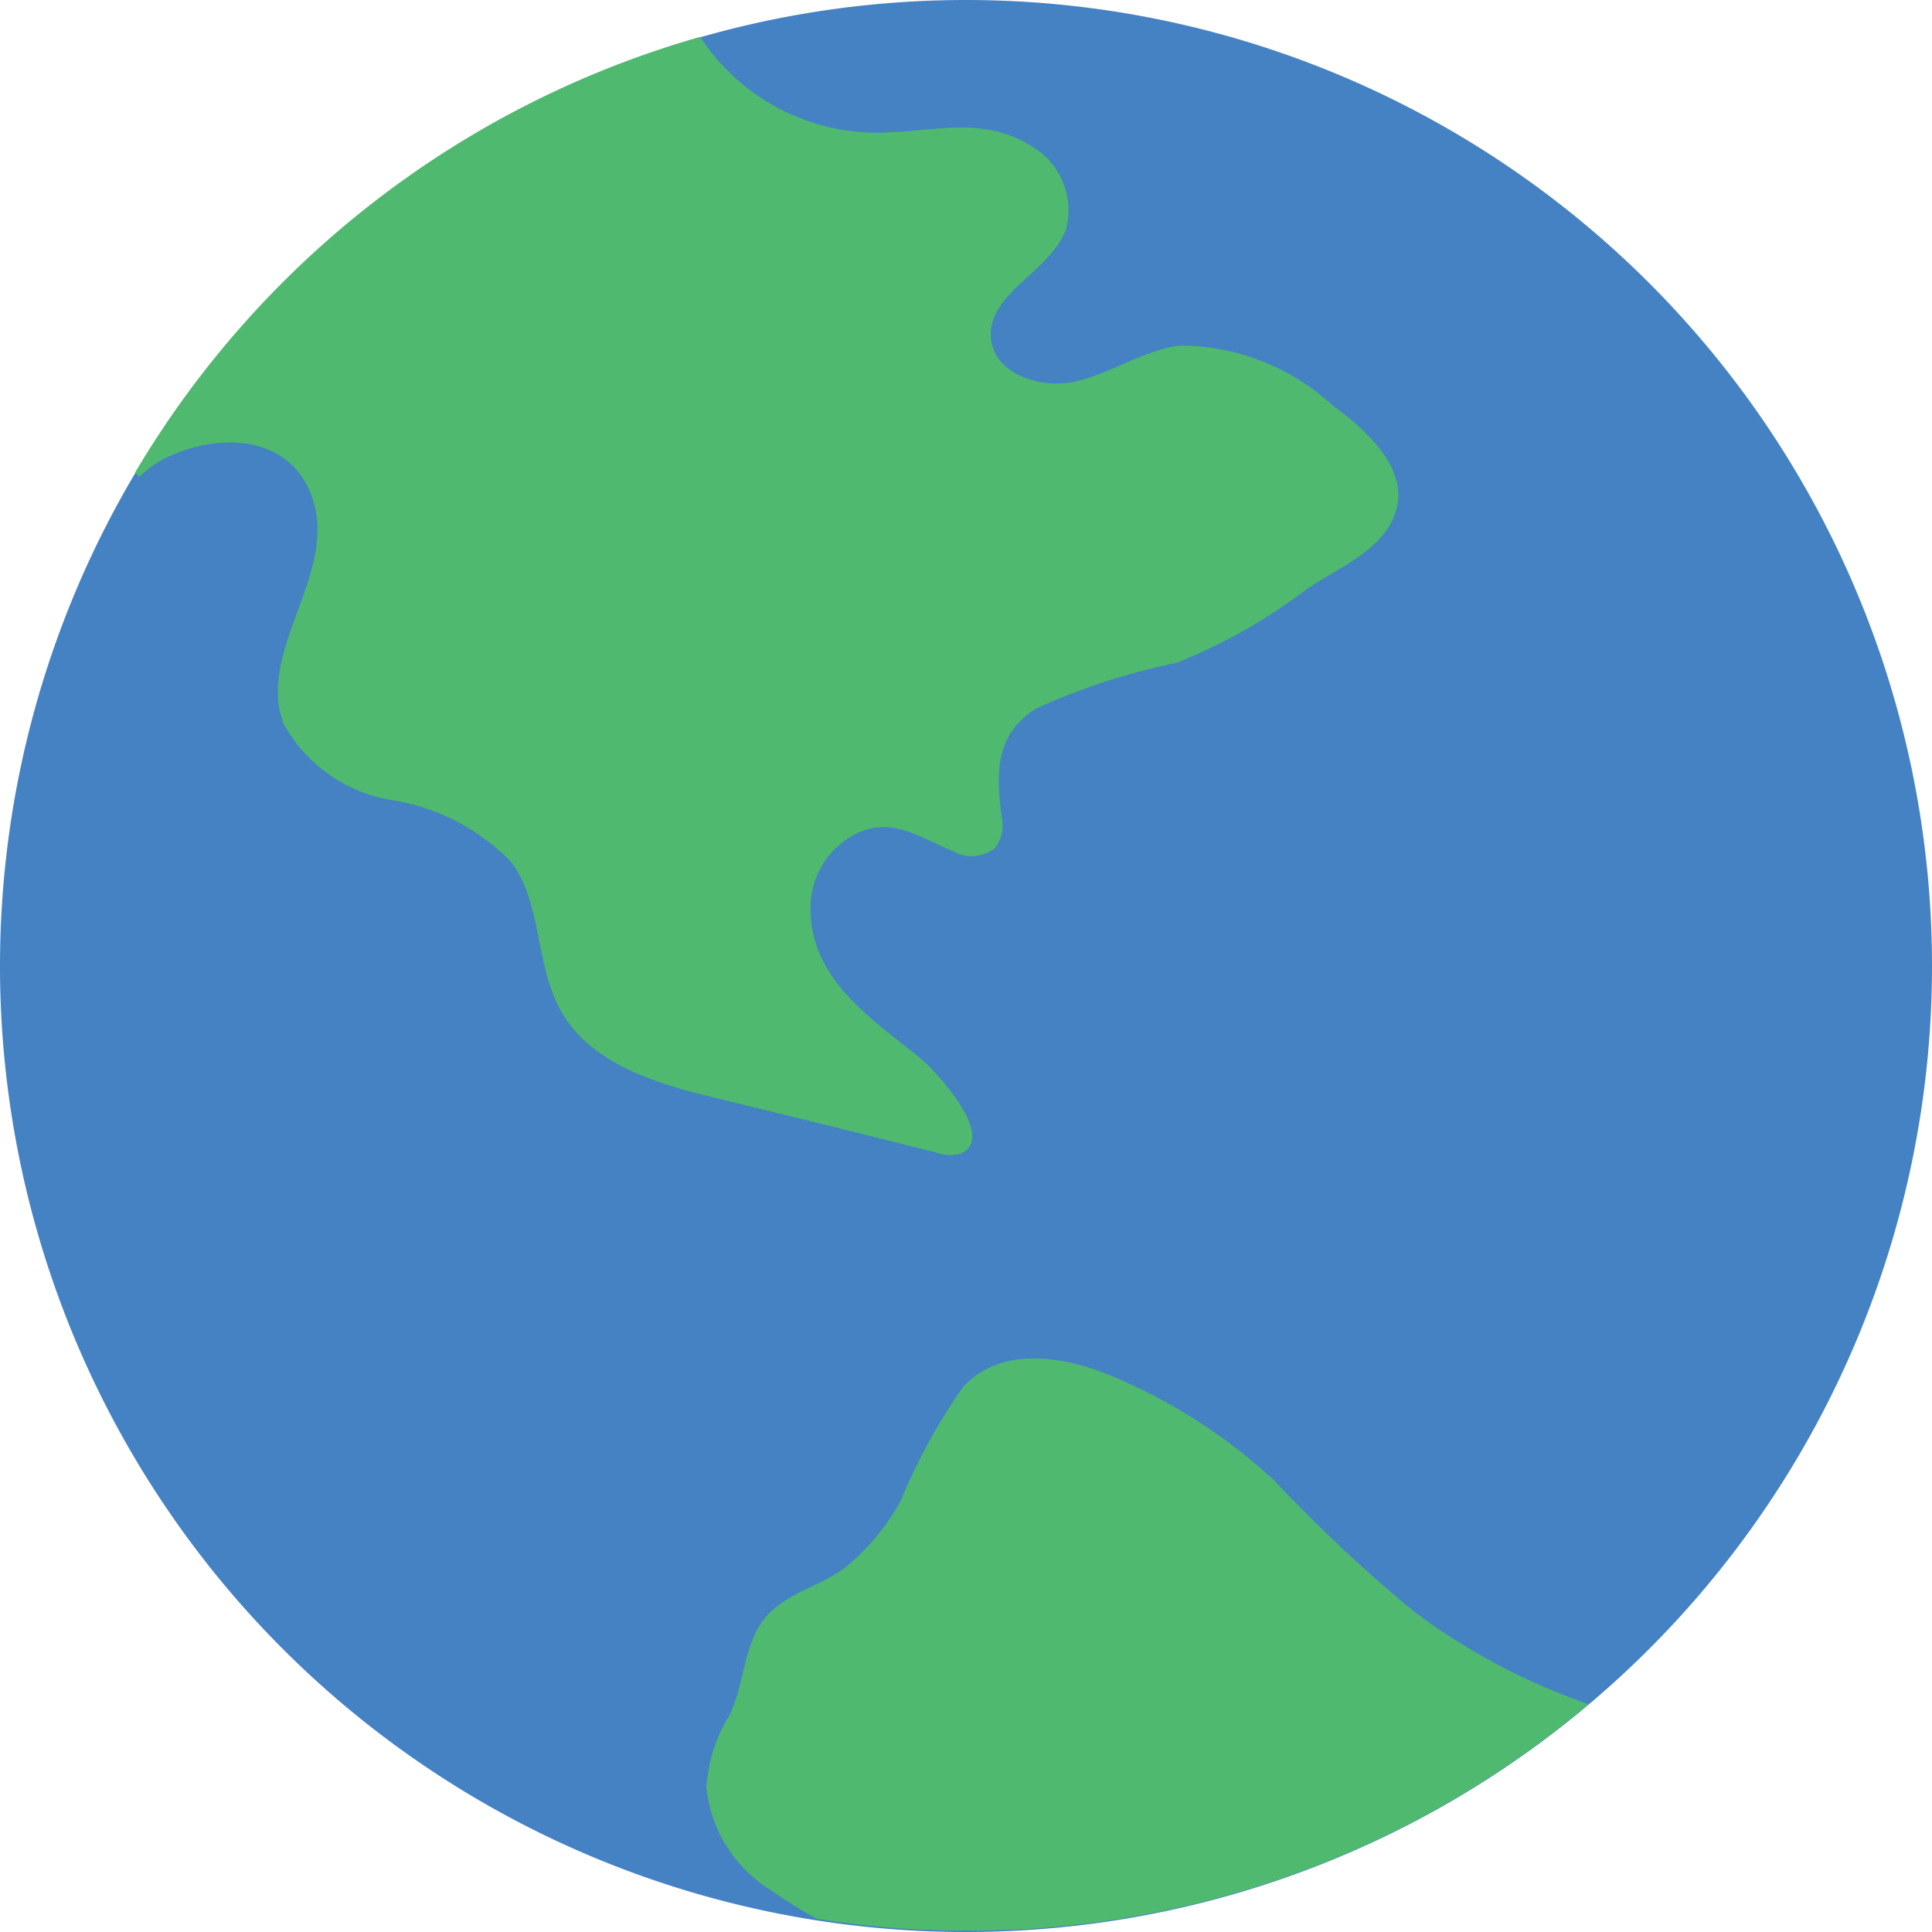 <svg id="world_1" data-name="world 1" xmlns="http://www.w3.org/2000/svg" width="40" height="40" viewBox="0 0 40 40">
  <g id="Group">
    <path id="Vector" d="M40,20A20,20,0,1,1,20,0,20,20,0,0,1,40,20Z" fill="#4482c3"/>
    <g id="Group-2" data-name="Group">
      <path id="Vector-2" data-name="Vector" d="M26.1,9.834c-.262.807-1.207,1.159-1.841,1.6a11.653,11.653,0,0,1-2.69,1.524,13.565,13.565,0,0,0-2.924.952c-.862.559-.814,1.366-.7,2.262a.759.759,0,0,1-.152.634.793.793,0,0,1-.869.048c-.641-.262-1.207-.69-1.917-.393a1.706,1.706,0,0,0-1.021,1.593c0,1.469,1.269,2.276,2.283,3.1.29.241,1.6,1.641.821,1.966a.82.82,0,0,1-.5-.021q-2.255-.569-4.51-1.117c-1.255-.3-2.641-.7-3.269-1.828-.531-.952-.379-2.2-1.021-3.069A4.391,4.391,0,0,0,5.31,15.8a3.135,3.135,0,0,1-2.234-1.579C2.524,12.765,4.1,11.207,3.717,9.7,3.352,8.283,1.869,8.166.738,8.669A2.074,2.074,0,0,0,.09,9.11L0,9.021A19.945,19.945,0,0,1,11.7,0a4.383,4.383,0,0,0,3.455,1.979c1.159.055,2.31-.407,3.393.276a1.543,1.543,0,0,1,.731,1.717c-.317.89-1.641,1.331-1.559,2.269.069.745,1.041,1.062,1.766.89s1.372-.628,2.117-.738a4.655,4.655,0,0,1,3.186,1.234C25.538,8.166,26.377,8.966,26.1,9.834Z" transform="translate(2.796 0.764)" fill="#4fba6f"/>
      <path id="Vector-3" data-name="Vector" d="M18.262,7.158a19.868,19.868,0,0,1-12.848,4.69A19.5,19.5,0,0,1,2.283,11.6a10.432,10.432,0,0,1-.952-.593A2.84,2.84,0,0,1,0,8.882,3.259,3.259,0,0,1,.469,7.4c.338-.662.283-1.517.793-2.083.434-.476,1.1-.6,1.607-.986A4.62,4.62,0,0,0,4.028,2.937,12.017,12.017,0,0,1,5.324.579C6.221-.366,7.7.02,8.724.51a11.275,11.275,0,0,1,3.048,2.034,31.889,31.889,0,0,0,2.862,2.683A13.3,13.3,0,0,0,18.262,7.158Z" transform="translate(14.625 28.125)" fill="#4fba6f"/>
    </g>
  </g>
</svg>

